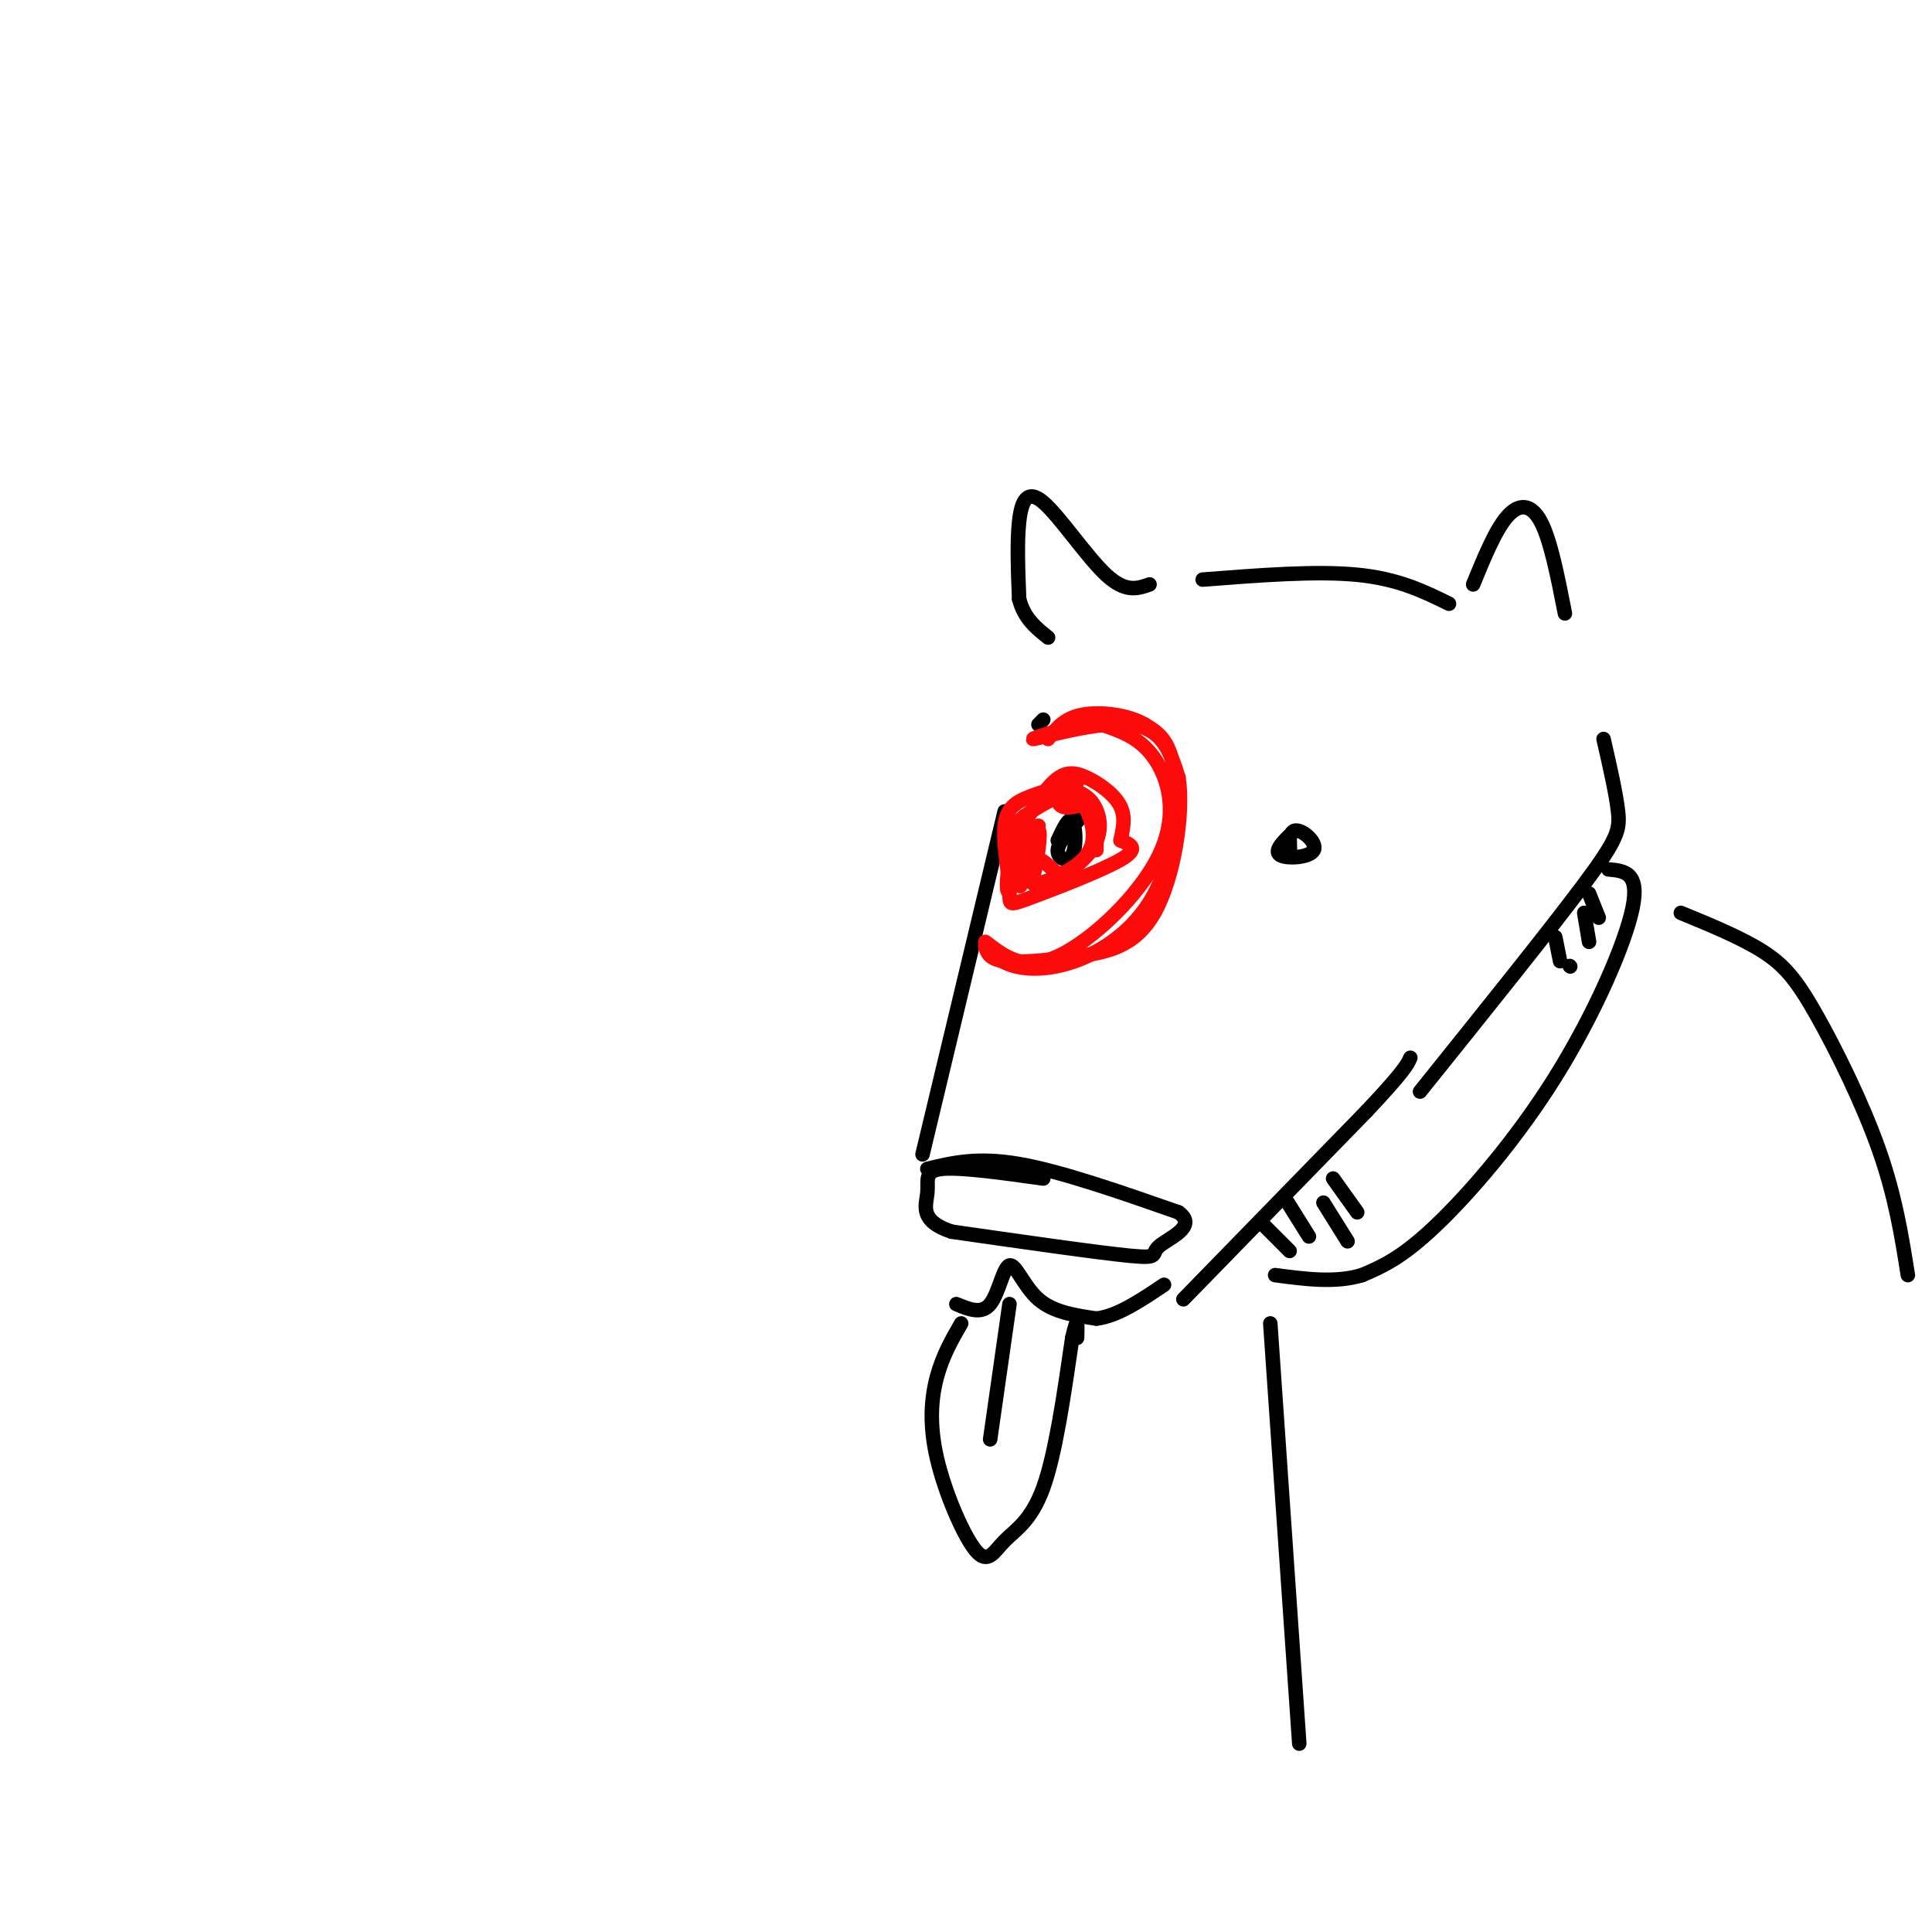 <svg viewBox='0 0 400 400' version='1.1' xmlns='http://www.w3.org/2000/svg' xmlns:xlink='http://www.w3.org/1999/xlink'><g fill='none' stroke='rgb(0,0,0)' stroke-width='3' stroke-linecap='round' stroke-linejoin='round'><path d='M238,121c-2.482,0.875 -4.964,1.750 -9,-2c-4.036,-3.750 -9.625,-12.125 -13,-15c-3.375,-2.875 -4.536,-0.250 -5,4c-0.464,4.250 -0.232,10.125 0,16'/><path d='M211,124c1.000,4.000 3.500,6.000 6,8'/><path d='M249,120c11.750,-0.917 23.500,-1.833 32,-1c8.500,0.833 13.750,3.417 19,6'/><path d='M305,121c2.289,-5.600 4.578,-11.200 7,-14c2.422,-2.800 4.978,-2.800 7,1c2.022,3.800 3.511,11.400 5,19'/><path d='M216,149c0.000,0.000 -1.000,1.000 -1,1'/><path d='M208,168c0.000,0.000 -17.000,71.000 -17,71'/><path d='M192,242c5.167,-1.250 10.333,-2.500 19,-1c8.667,1.500 20.833,5.750 33,10'/><path d='M244,251c4.119,2.952 -2.083,5.333 -4,7c-1.917,1.667 0.452,2.619 -6,2c-6.452,-0.619 -21.726,-2.810 -37,-5'/><path d='M197,255c-6.786,-2.262 -5.250,-5.417 -5,-8c0.250,-2.583 -0.786,-4.595 3,-5c3.786,-0.405 12.393,0.798 21,2'/><path d='M198,270c2.613,1.089 5.226,2.179 7,0c1.774,-2.179 2.708,-7.625 4,-8c1.292,-0.375 2.940,4.321 6,7c3.060,2.679 7.530,3.339 12,4'/><path d='M227,273c4.333,-0.500 9.167,-3.750 14,-7'/><path d='M199,274c-1.905,3.306 -3.809,6.613 -5,11c-1.191,4.387 -1.667,9.855 0,17c1.667,7.145 5.478,15.967 8,19c2.522,3.033 3.756,0.278 6,-2c2.244,-2.278 5.498,-4.079 8,-11c2.502,-6.921 4.251,-18.960 6,-31'/><path d='M222,277c1.167,-5.167 1.083,-2.583 1,0'/><path d='M245,269c0.000,0.000 38.000,-39.000 38,-39'/><path d='M283,230c7.833,-8.333 8.417,-9.667 9,-11'/><path d='M332,153c1.289,5.622 2.578,11.244 3,15c0.422,3.756 -0.022,5.644 -7,15c-6.978,9.356 -20.489,26.178 -34,43'/><path d='M333,180c3.268,0.286 6.536,0.571 5,8c-1.536,7.429 -7.875,22.000 -16,35c-8.125,13.000 -18.036,24.429 -25,31c-6.964,6.571 -10.982,8.286 -15,10'/><path d='M282,264c-5.500,1.667 -11.750,0.833 -18,0'/><path d='M268,172c-2.174,2.059 -4.348,4.118 -3,5c1.348,0.882 6.217,0.587 7,-1c0.783,-1.587 -2.520,-4.466 -4,-4c-1.480,0.466 -1.137,4.276 -1,5c0.137,0.724 0.069,-1.638 0,-4'/><path d='M224,169c-2.435,2.613 -4.869,5.226 -5,7c-0.131,1.774 2.042,2.708 3,1c0.958,-1.708 0.702,-6.060 0,-7c-0.702,-0.940 -1.851,1.530 -3,4'/></g>
<g fill='none' stroke='rgb(253,10,10)' stroke-width='3' stroke-linecap='round' stroke-linejoin='round'><path d='M223,162c-3.622,0.951 -7.244,1.903 -10,3c-2.756,1.097 -4.647,2.341 -5,6c-0.353,3.659 0.833,9.733 1,13c0.167,3.267 -0.686,3.726 4,2c4.686,-1.726 14.910,-5.636 19,-8c4.090,-2.364 2.045,-3.182 0,-4'/><path d='M232,174c0.338,-1.863 1.183,-4.520 0,-7c-1.183,-2.480 -4.396,-4.783 -7,-6c-2.604,-1.217 -4.601,-1.348 -7,1c-2.399,2.348 -5.199,7.174 -8,12'/><path d='M210,174c-1.675,5.292 -1.861,12.522 -1,10c0.861,-2.522 2.770,-14.794 3,-15c0.230,-0.206 -1.220,11.656 -1,14c0.220,2.344 2.110,-4.828 4,-12'/><path d='M215,171c-0.255,0.829 -2.891,8.902 -3,9c-0.109,0.098 2.311,-7.778 3,-8c0.689,-0.222 -0.353,7.209 -1,9c-0.647,1.791 -0.899,-2.060 0,-3c0.899,-0.940 2.950,1.030 5,3'/><path d='M219,181c2.436,-0.384 6.026,-2.845 7,-6c0.974,-3.155 -0.667,-7.006 -2,-9c-1.333,-1.994 -2.357,-2.132 -5,-1c-2.643,1.132 -6.904,3.536 -9,6c-2.096,2.464 -2.027,4.990 -1,7c1.027,2.010 3.014,3.505 5,5'/><path d='M214,183c3.399,-0.251 9.397,-3.379 12,-7c2.603,-3.621 1.811,-7.733 0,-10c-1.811,-2.267 -4.641,-2.687 -6,-2c-1.359,0.687 -1.245,2.482 0,3c1.245,0.518 3.623,-0.241 6,-1'/><path d='M226,166c1.167,1.500 1.083,5.750 1,10'/><path d='M204,195c4.000,3.089 8.000,6.179 15,3c7.000,-3.179 17.000,-12.625 21,-21c4.000,-8.375 2.000,-15.679 -1,-20c-3.000,-4.321 -7.000,-5.661 -11,-7'/><path d='M228,150c-5.940,-0.095 -15.292,3.167 -14,3c1.292,-0.167 13.226,-3.762 20,-3c6.774,0.762 8.387,5.881 10,11'/><path d='M244,161c1.158,7.523 -0.947,20.831 -5,28c-4.053,7.169 -10.053,8.199 -16,9c-5.947,0.801 -11.842,1.372 -15,1c-3.158,-0.372 -3.579,-1.686 -4,-3'/><path d='M204,196c0.056,0.415 2.194,2.951 6,4c3.806,1.049 9.278,0.611 15,-2c5.722,-2.611 11.694,-7.395 15,-15c3.306,-7.605 3.944,-18.030 3,-24c-0.944,-5.970 -3.472,-7.485 -6,-9'/><path d='M237,150c-3.511,-2.067 -9.289,-2.733 -13,-2c-3.711,0.733 -5.356,2.867 -7,5'/></g>
<g fill='none' stroke='rgb(0,0,0)' stroke-width='3' stroke-linecap='round' stroke-linejoin='round'><path d='M261,253c0.000,0.000 6.000,6.000 6,6'/><path d='M266,248c0.000,0.000 5.000,8.000 5,8'/><path d='M274,249c0.000,0.000 5.000,8.000 5,8'/><path d='M276,244c0.000,0.000 5.000,7.000 5,7'/><path d='M329,185c0.000,0.000 2.000,5.000 2,5'/><path d='M328,189c0.000,0.000 1.000,6.000 1,6'/><path d='M322,194c0.000,0.000 1.000,5.000 1,5'/><path d='M325,200c0.000,0.000 0.100,0.100 0.1,0.1'/><path d='M348,189c6.292,2.589 12.583,5.179 17,8c4.417,2.821 6.958,5.875 11,13c4.042,7.125 9.583,18.321 13,28c3.417,9.679 4.708,17.839 6,26'/><path d='M263,274c0.000,0.000 6.000,87.000 6,87'/><path d='M209,270c0.000,0.000 -4.000,28.000 -4,28'/></g>
</svg>